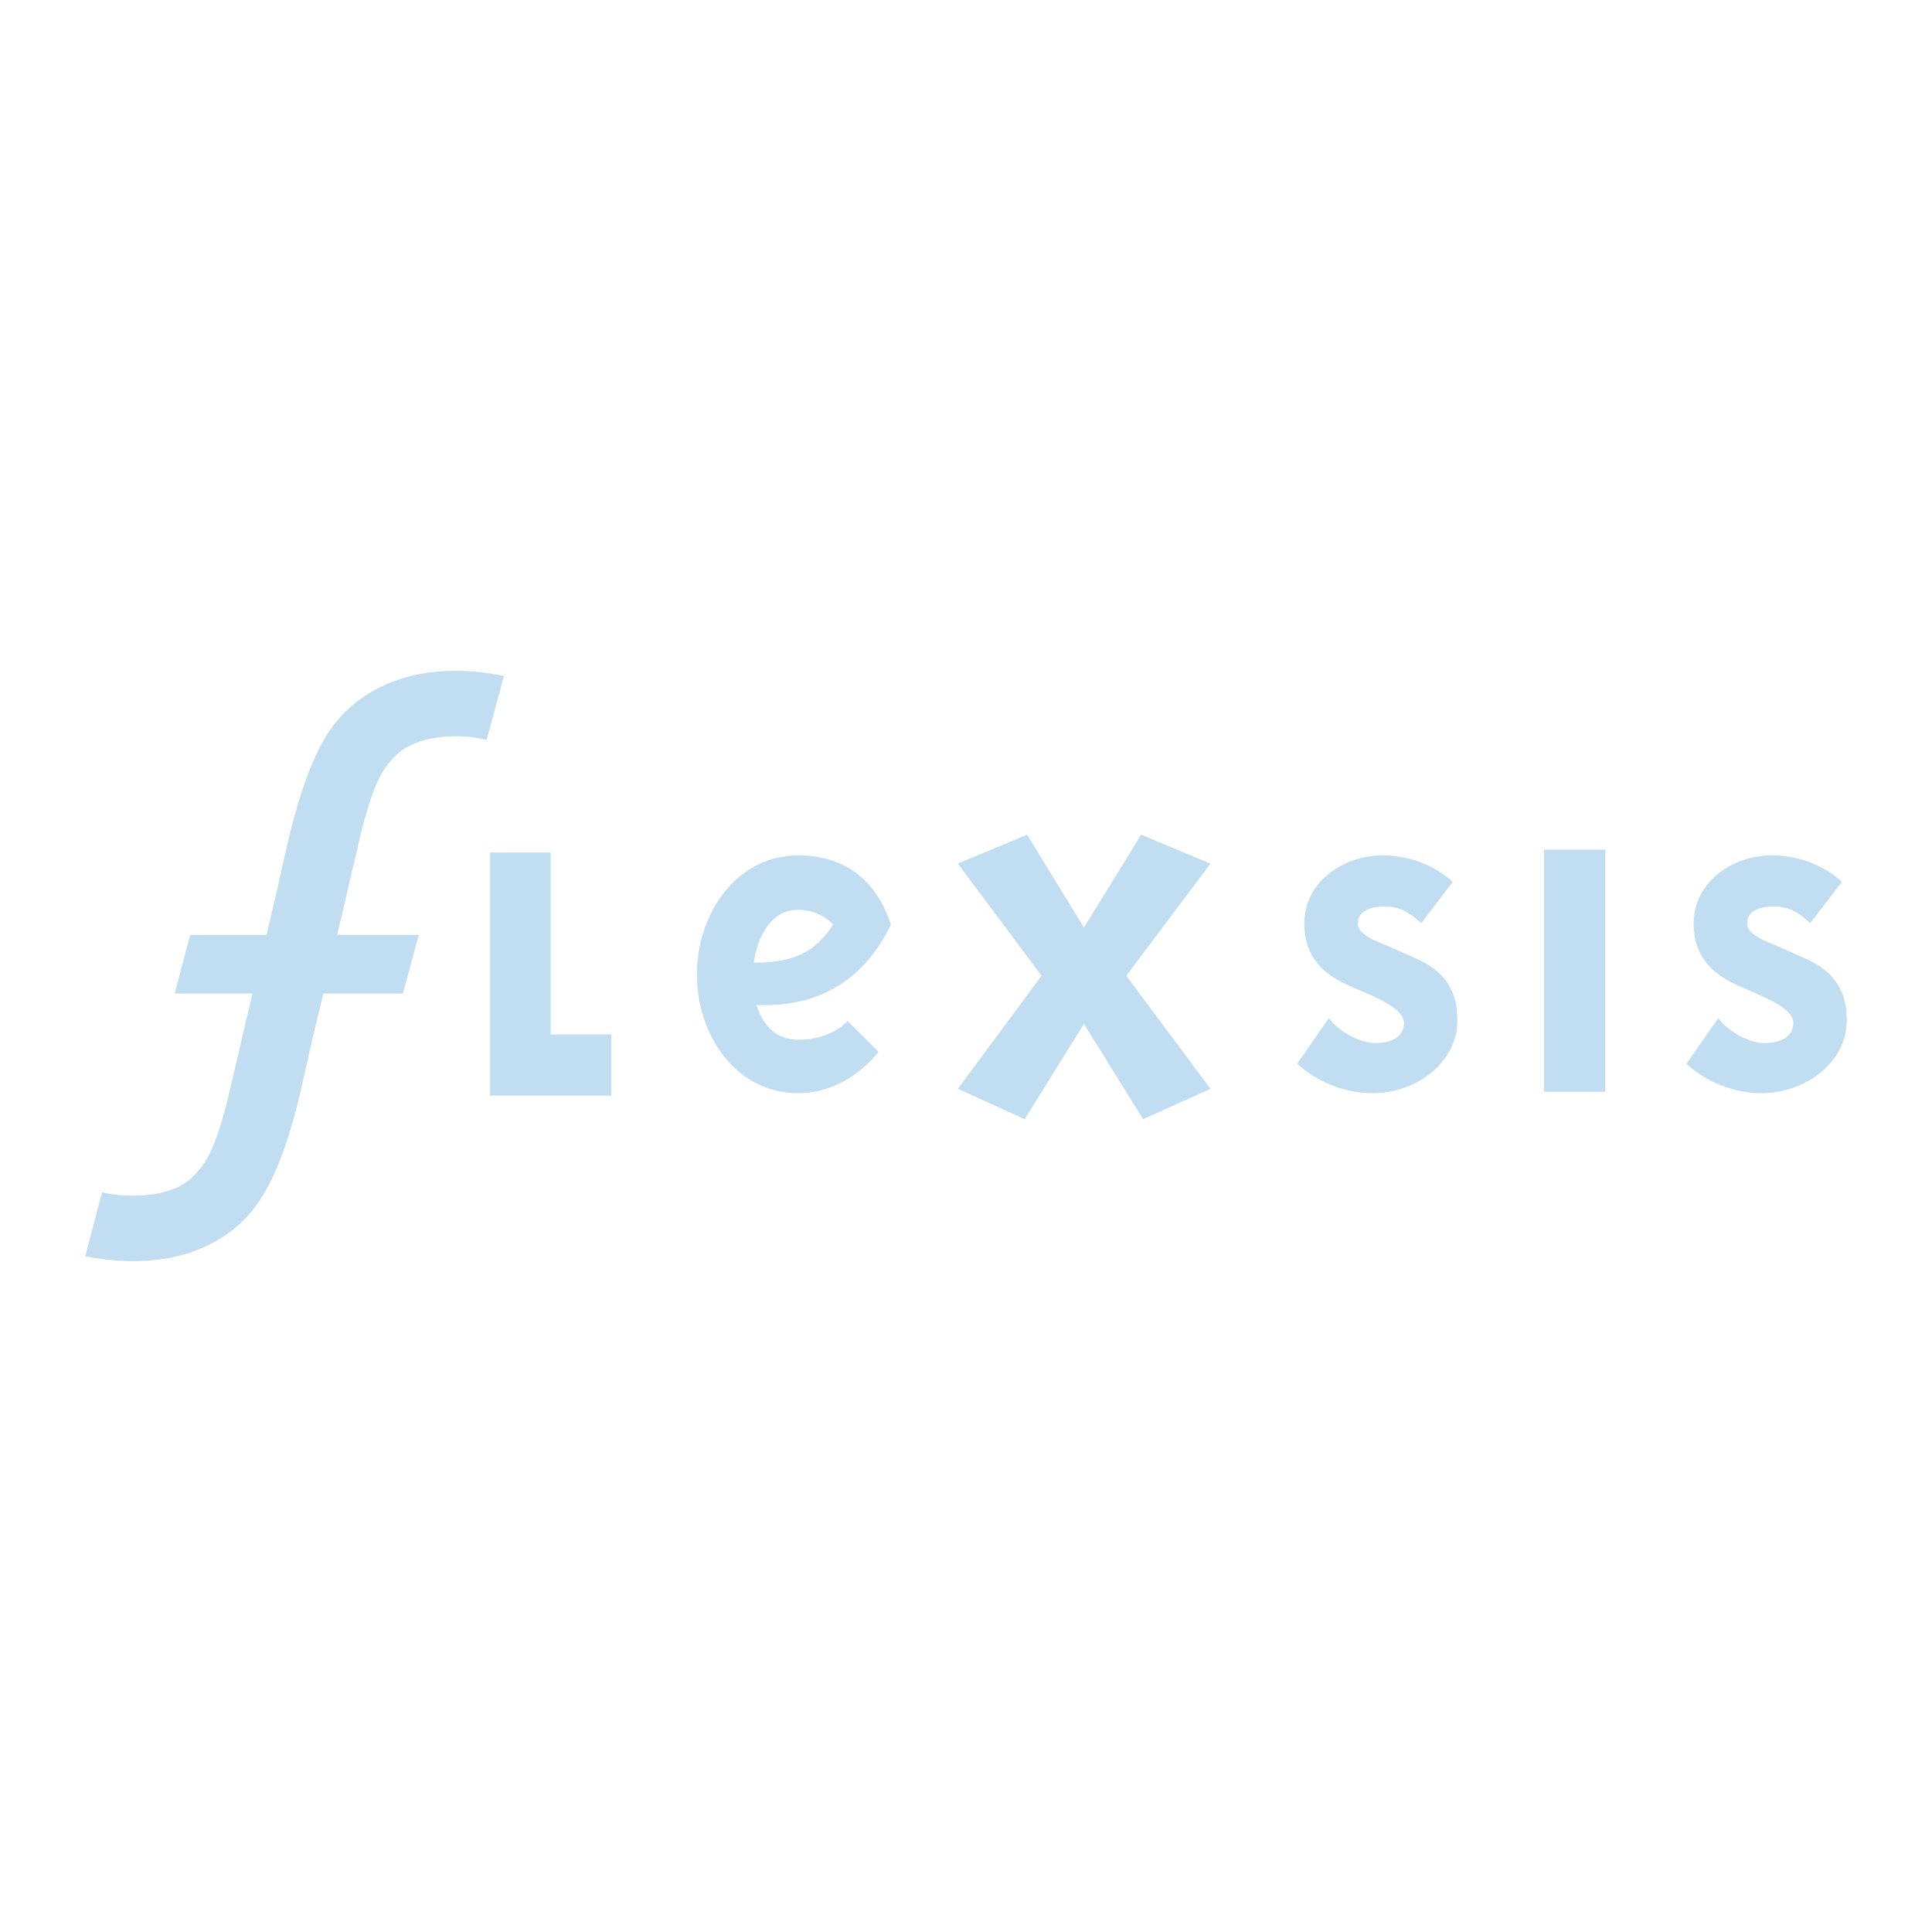 <svg xmlns="http://www.w3.org/2000/svg" width="2500" height="2500" viewBox="0 0 192.756 192.756"><g fill-rule="evenodd" clip-rule="evenodd"><path fill="#fff" d="M0 0h192.756v192.756H0V0z"/><path d="M32.897 96.438l2.977-12.726c1.393-5.81 2.401-7.203 3.745-8.452 1.969-1.873 6.051-2.161 8.932-1.44l1.729-6.386c-5.522-1.104-11.477-.576-15.75 3.505-2.305 2.208-4.033 5.762-5.762 12.869l-1.297 5.762-1.632 6.868-.048.096-2.929 12.533c-1.392 5.809-2.401 7.154-3.745 8.451-1.969 1.873-6.05 2.113-8.932 1.439l-1.681 6.387c5.474 1.057 11.428.576 15.702-3.506 2.305-2.256 4.082-5.809 5.762-12.869l1.296-5.762 1.633-6.674v-.095zM84.565 101.863l3.073 3.072s-2.929 4.131-8.019 4.131c-6.146 0-10.084-5.715-10.084-11.861s4.034-11.861 10.084-11.861c4.85 0 7.875 2.642 9.268 6.915-2.545 5.235-6.771 8.02-12.581 8.02h-.816c.192.623 1.057 3.457 4.13 3.457 3.409 0 4.945-1.873 4.945-1.873zm-1.44-9.604s-1.201-1.489-3.505-1.489c-3.842 0-4.418 5.282-4.418 5.282 4.369.001 6.242-1.296 7.923-3.793zM113.857 83.28l6.914 2.881-8.402 11.189 8.402 11.283-6.722 3.025-5.906-9.508-5.907 9.508-6.674-3.025 8.356-11.283-8.356-11.189 6.915-2.881 5.666 9.267 5.714-9.267zM130.135 92.115c0-4.129 3.891-6.771 7.779-6.771 3.121 0 5.57 1.297 7.012 2.642l-3.123 4.129c-1.008-.96-2.111-1.681-3.648-1.681-1.441 0-2.689.48-2.689 1.681 0 1.297 2.209 1.873 3.41 2.449l2.16.96c2.449 1.056 4.369 2.642 4.369 6.29 0 4.178-4.08 7.252-8.451 7.252-2.688 0-5.377-1.01-7.539-2.93l3.17-4.562c.961 1.346 3.121 2.498 4.609 2.498 1.922 0 2.881-.816 2.881-2.018 0-1.199-1.92-2.113-3.121-2.689l-2.209-.959c-2.401-1.056-4.61-2.642-4.61-6.291zM154.049 84.768h6.097v24.154h-6.097V84.768zM168.982 92.115c0-4.129 3.889-6.771 7.779-6.771 3.121 0 5.57 1.297 7.01 2.642l-3.168 4.129c-.961-.96-2.066-1.681-3.602-1.681-1.49 0-2.689.48-2.689 1.681 0 1.297 2.209 1.873 3.408 2.449l2.162.96c2.449 1.056 4.369 2.642 4.369 6.29 0 4.178-4.129 7.252-8.5 7.252-2.641 0-5.377-1.01-7.49-2.93l3.17-4.562c.959 1.346 3.121 2.498 4.561 2.498 1.969 0 2.93-.816 2.93-2.018 0-1.199-1.92-2.113-3.17-2.689l-2.16-.959c-2.401-1.056-4.61-2.642-4.61-6.291zM60.988 103.207v6.1H48.887V85.056h6.051v18.151h6.05z" fill="#c0ddf2"/><path fill="#c0ddf2" d="M17.436 99.125h22.76l1.585-5.857H18.972l-1.536 5.857z"/></g></svg>